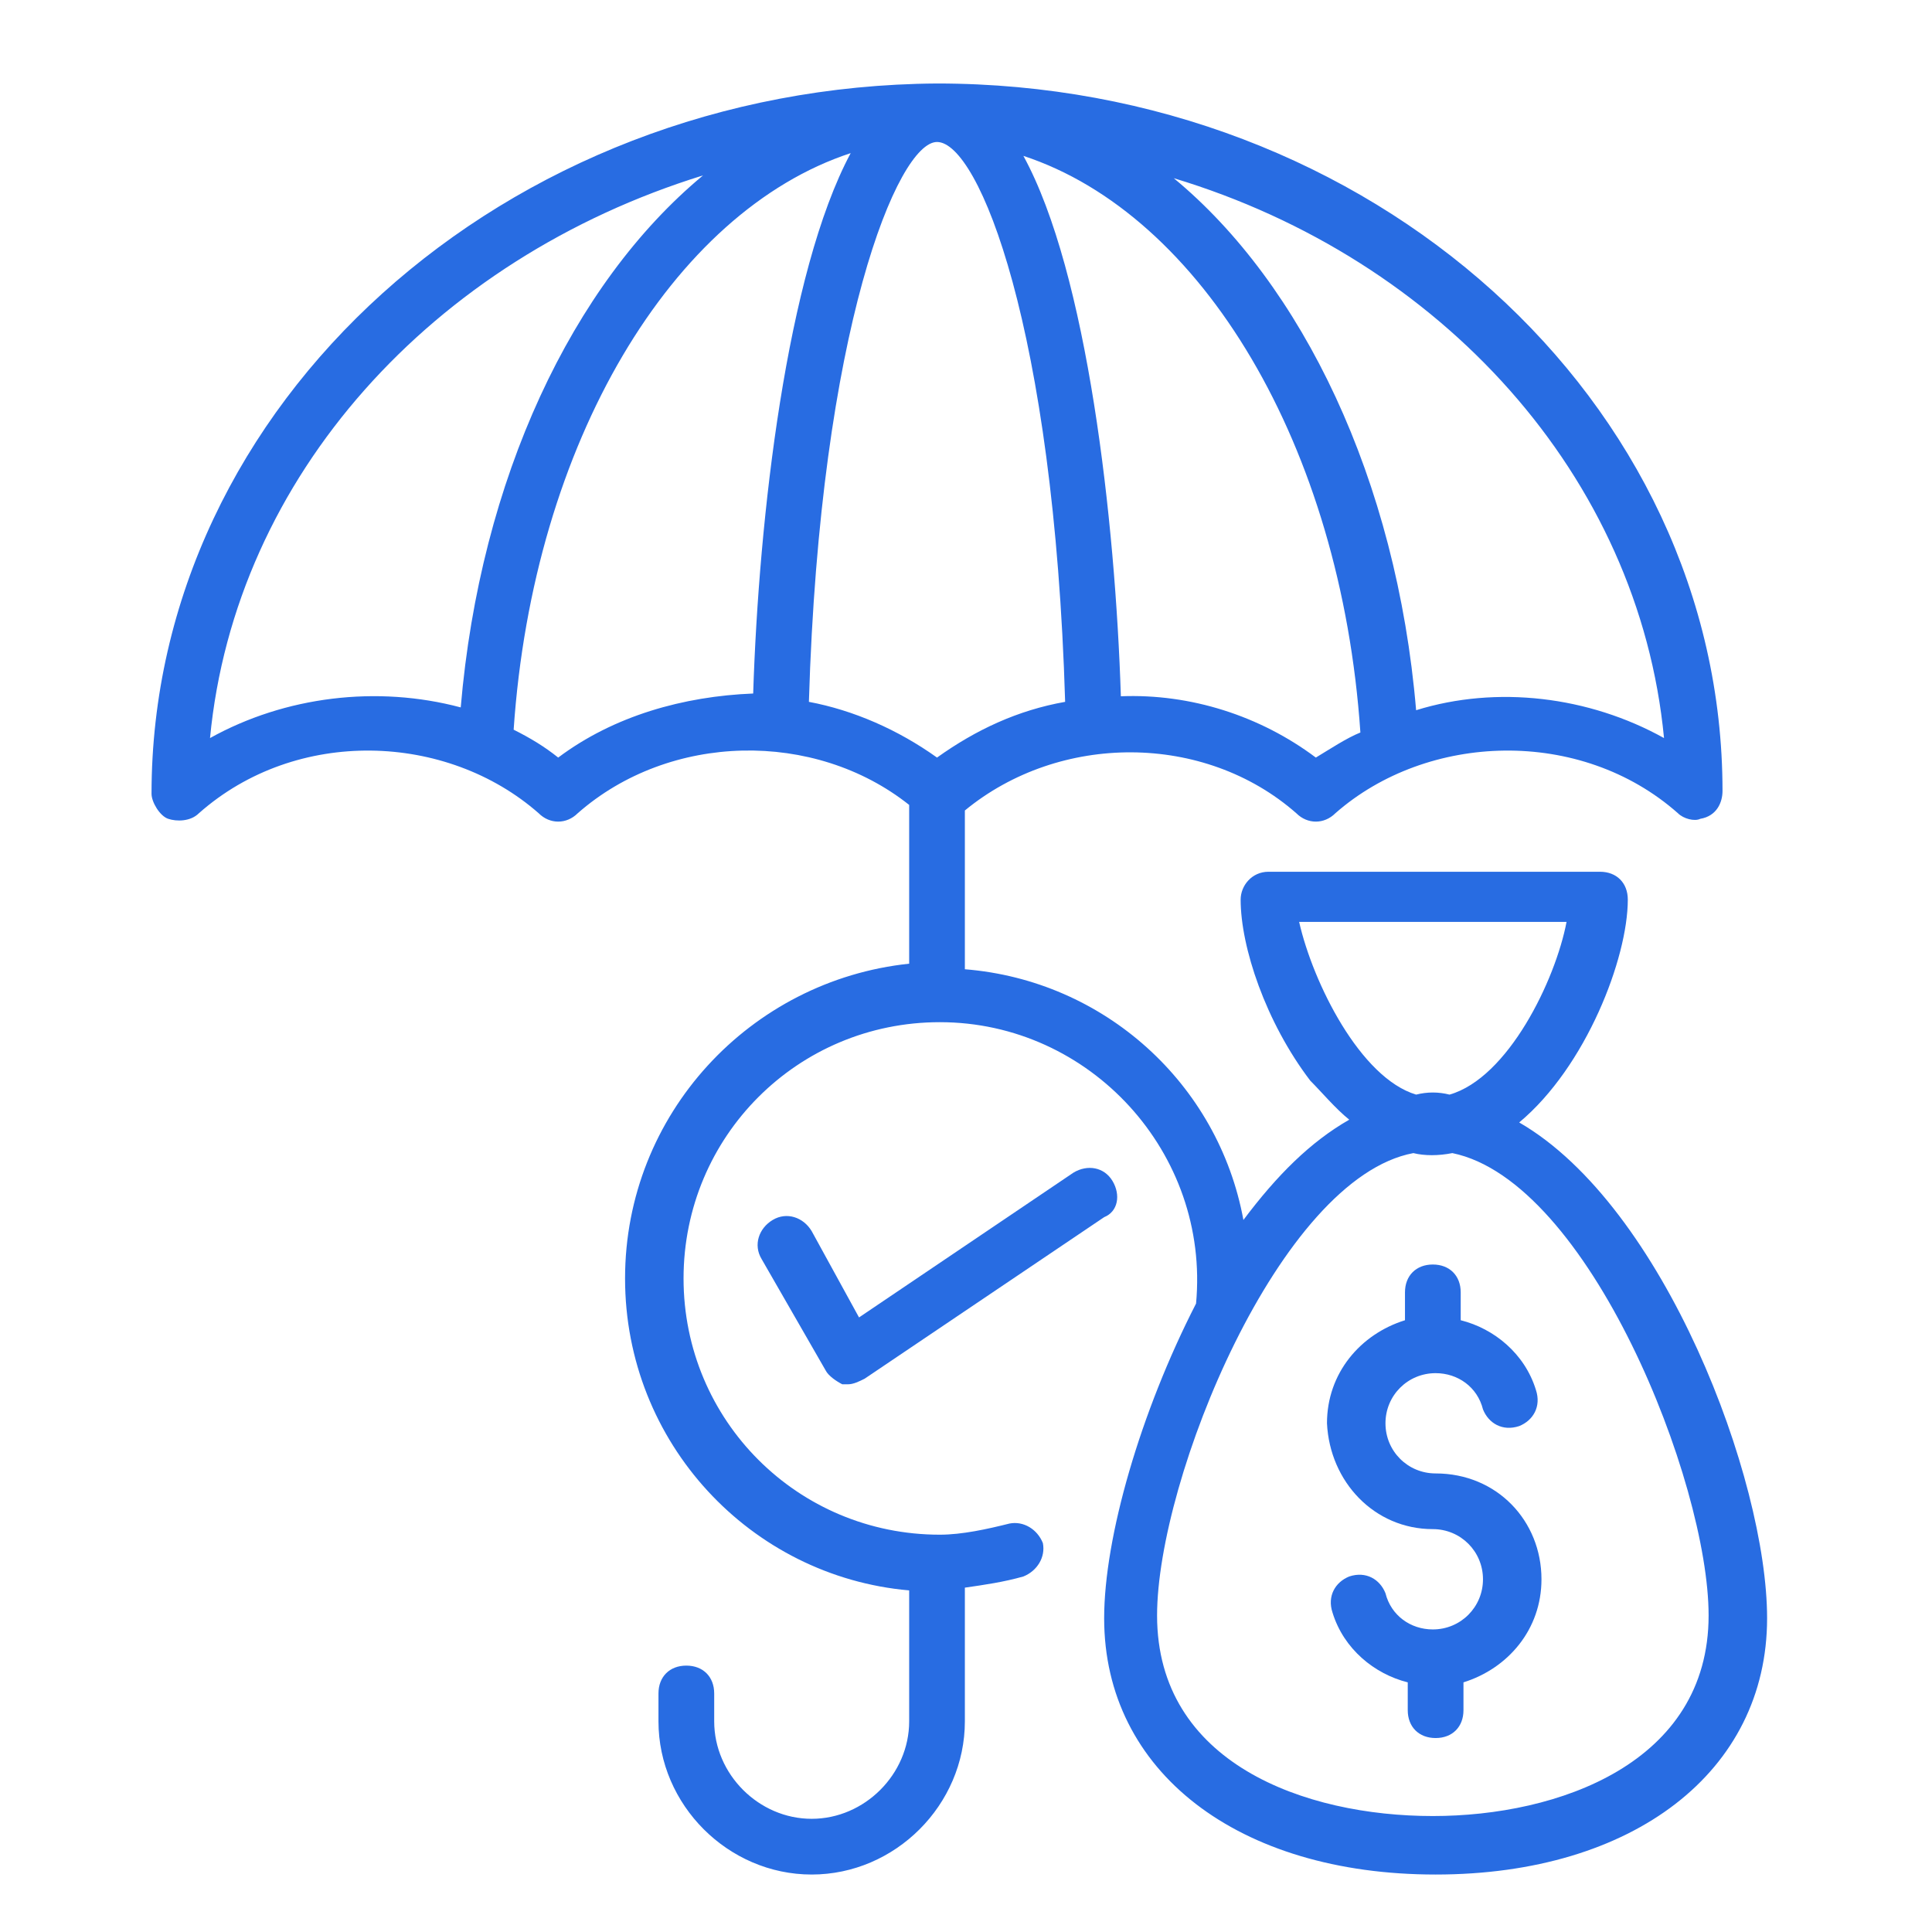 <svg width="51" height="51" viewBox="0 0 51 51" fill="none" xmlns="http://www.w3.org/2000/svg">
<path d="M37.823 40.365C38.559 40.365 39.147 40.954 39.147 41.689C39.147 42.424 38.559 43.013 37.823 43.013C37.235 43.013 36.72 42.645 36.573 42.057C36.426 41.689 36.059 41.468 35.617 41.615C35.25 41.763 35.029 42.13 35.176 42.571C35.47 43.527 36.279 44.189 37.161 44.41V45.145C37.161 45.586 37.456 45.88 37.897 45.88C38.338 45.88 38.632 45.586 38.632 45.145V44.41C39.809 44.042 40.691 43.013 40.691 41.689C40.691 40.145 39.514 38.895 37.897 38.895C37.161 38.895 36.573 38.307 36.573 37.571C36.573 36.836 37.161 36.248 37.897 36.248C38.485 36.248 39 36.615 39.147 37.204C39.294 37.571 39.661 37.792 40.103 37.645C40.47 37.498 40.691 37.13 40.544 36.689C40.25 35.733 39.441 35.071 38.559 34.851V34.115C38.559 33.674 38.264 33.38 37.823 33.38C37.382 33.38 37.088 33.674 37.088 34.115V34.851C35.911 35.218 35.029 36.248 35.029 37.571C35.103 39.115 36.279 40.365 37.823 40.365Z" fill="#286CE2"/>
<path d="M34.22 21.468C34.514 21.762 34.956 21.762 35.25 21.468C37.676 19.336 41.72 19.189 44.294 21.468C44.441 21.615 44.735 21.689 44.882 21.615C45.323 21.542 45.47 21.174 45.47 20.88C45.47 10.586 36.206 2.204 24.735 2.204C13.338 2.277 4 10.659 4 20.954C4 21.174 4.22 21.542 4.441 21.615C4.662 21.689 5.029 21.689 5.25 21.468C7.823 19.189 11.794 19.336 14.22 21.468C14.514 21.762 14.956 21.762 15.25 21.468C17.676 19.336 21.5 19.262 24 21.248V25.439C19.809 25.88 16.5 29.41 16.5 33.748C16.5 38.086 19.809 41.615 24 41.983V45.439C24 46.836 22.823 48.012 21.426 48.012C20.029 48.012 18.853 46.836 18.853 45.439V44.704C18.853 44.262 18.559 43.968 18.117 43.968C17.676 43.968 17.382 44.262 17.382 44.704V45.439C17.382 47.645 19.22 49.483 21.426 49.483C23.632 49.483 25.47 47.645 25.47 45.439V41.91C25.985 41.836 26.5 41.762 27.015 41.615C27.382 41.468 27.603 41.101 27.529 40.733C27.382 40.365 27.015 40.145 26.647 40.218C26.059 40.365 25.397 40.512 24.809 40.512C21.059 40.512 18.044 37.498 18.044 33.748C18.044 29.998 21.059 26.983 24.809 26.983C28.779 26.983 31.941 30.439 31.573 34.41C30.103 37.277 29.147 40.586 29.147 42.718C29.147 46.762 32.676 49.483 37.897 49.483C43.117 49.483 46.647 46.762 46.647 42.718C46.647 39.042 43.926 31.836 40.103 29.63C41.867 28.16 42.97 25.292 42.97 23.748C42.97 23.307 42.676 23.012 42.235 23.012H33.485C33.044 23.012 32.75 23.38 32.75 23.748C32.75 24.998 33.411 26.983 34.588 28.527C34.882 28.821 35.25 29.262 35.617 29.557C34.588 30.145 33.706 31.027 32.823 32.204C32.161 28.601 29.147 25.88 25.47 25.586V21.395C27.97 19.336 31.794 19.336 34.22 21.468ZM38.264 28.895C37.97 28.821 37.676 28.821 37.382 28.895C35.911 28.454 34.661 25.954 34.294 24.336H41.353C41.059 25.88 39.809 28.454 38.264 28.895ZM37.309 30.439C37.603 30.512 37.97 30.512 38.338 30.439C41.941 31.174 45.103 39.115 45.103 42.645C45.103 46.542 41.132 47.939 37.823 47.939C34.441 47.939 30.544 46.542 30.544 42.645C30.544 39.042 33.779 31.101 37.309 30.439ZM24.735 3.748C25.838 3.748 27.823 8.674 28.117 18.527C26.867 18.748 25.765 19.262 24.735 19.998C23.706 19.262 22.529 18.748 21.353 18.527C21.647 8.674 23.706 3.748 24.735 3.748ZM34.735 19.998C33.264 18.895 31.426 18.307 29.588 18.38C29.441 13.748 28.706 7.204 27.015 4.115C31.72 5.66 35.397 11.762 35.911 19.336C35.544 19.483 35.103 19.777 34.735 19.998ZM43.926 19.483C41.941 18.38 39.514 18.086 37.382 18.748C36.867 12.645 34.367 7.498 30.985 4.704C38.044 6.836 43.264 12.571 43.926 19.483ZM5.544 19.483C6.206 12.571 11.426 6.836 18.559 4.63C15.103 7.498 12.676 12.645 12.162 18.674C9.956 18.086 7.529 18.38 5.544 19.483ZM14.735 19.998C14.367 19.704 14 19.483 13.559 19.262C14.073 11.689 17.75 5.586 22.456 4.042C20.765 7.204 20.029 13.674 19.882 18.307C18.044 18.38 16.206 18.895 14.735 19.998Z" fill="#286CE2"/>
<path d="M29.367 31.174C29.147 30.807 28.706 30.733 28.338 30.954L22.676 34.777L21.426 32.498C21.206 32.13 20.764 31.983 20.397 32.204C20.029 32.424 19.882 32.865 20.103 33.233L21.794 36.174C21.867 36.321 22.088 36.468 22.235 36.542H22.382C22.529 36.542 22.676 36.468 22.823 36.395L29.147 32.13C29.514 31.983 29.588 31.542 29.367 31.174Z" fill="#286CE2"/>
</svg>
